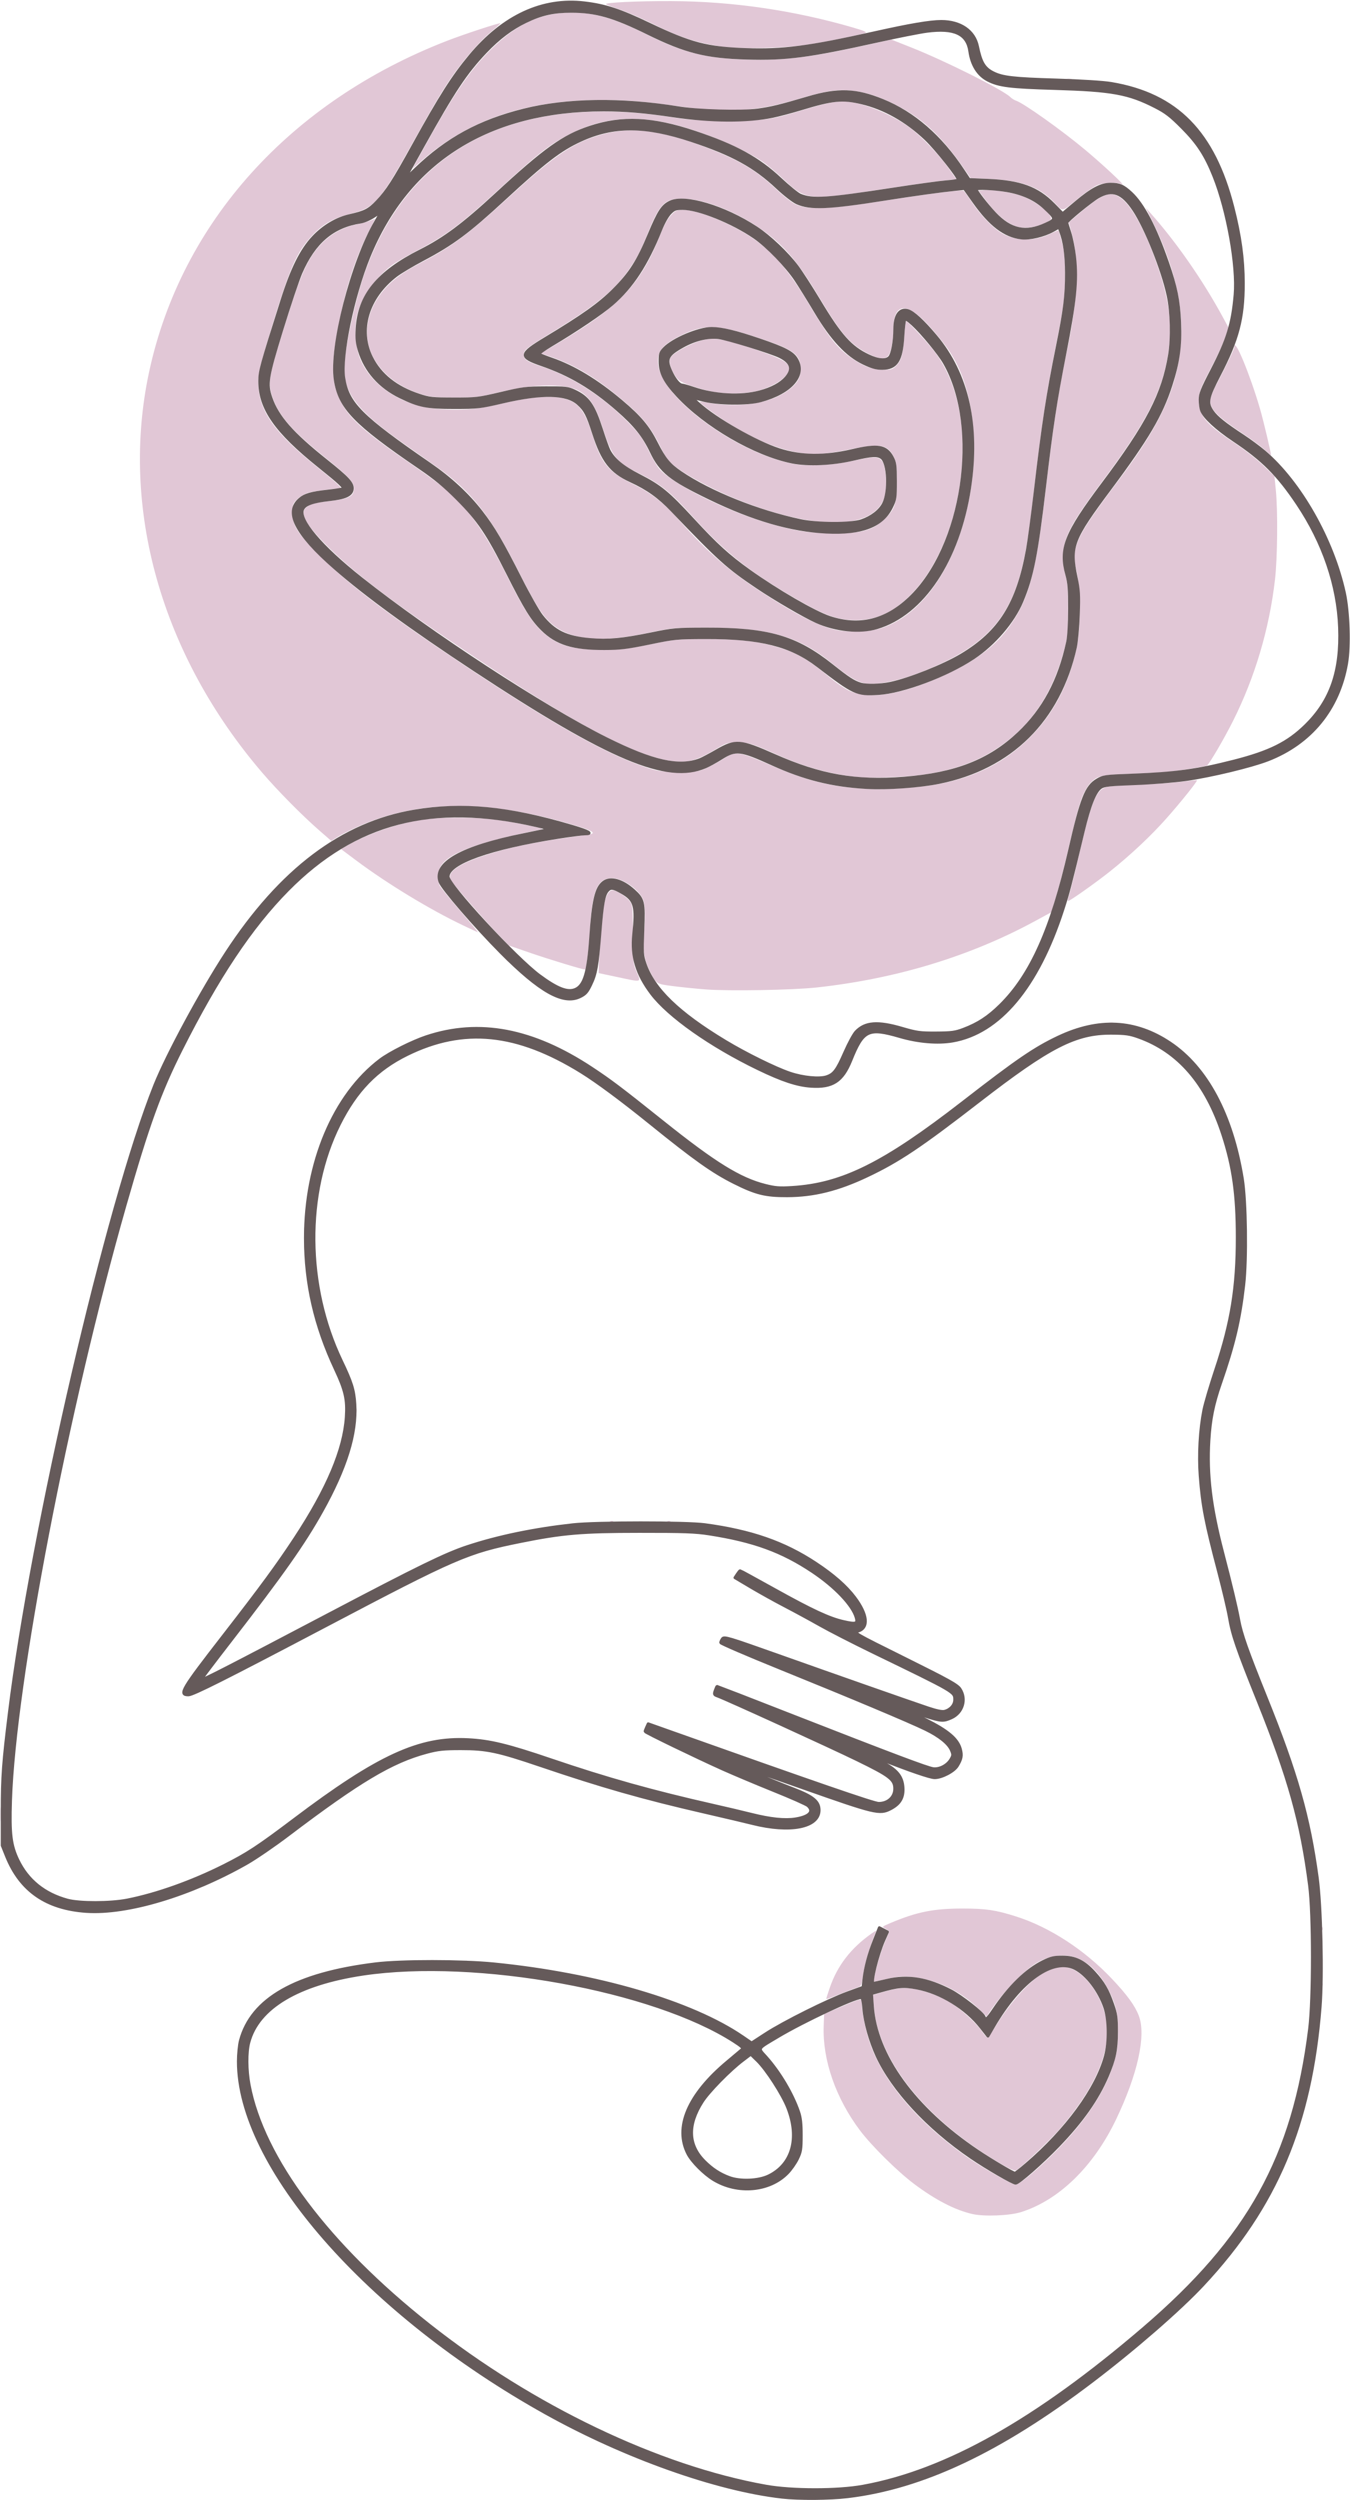 <?xml version="1.0" encoding="UTF-8" standalone="no"?>
<!-- Created with Inkscape (http://www.inkscape.org/) -->

<svg
   version="1.1"
   id="svg1"
   width="946"
   height="1751"
   viewBox="0 0 946 1751"
   sodipodi:docname="sitzende_Frau_n.svg"
   inkscape:version="1.3.2 (091e20e, 2023-11-25, custom)"
   xmlns:inkscape="http://www.inkscape.org/namespaces/inkscape"
   xmlns:sodipodi="http://sodipodi.sourceforge.net/DTD/sodipodi-0.dtd"
   xmlns="http://www.w3.org/2000/svg"
   xmlns:svg="http://www.w3.org/2000/svg">
  <defs
     id="defs1" />
  <sodipodi:namedview
     id="namedview1"
     pagecolor="#ffffff"
     bordercolor="#666666"
     borderopacity="1.0"
     inkscape:showpageshadow="2"
     inkscape:pageopacity="0.0"
     inkscape:pagecheckerboard="0"
     inkscape:deskcolor="#d1d1d1"
     showgrid="false"
     inkscape:zoom="0.47369289"
     inkscape:cx="471.82469"
     inkscape:cy="875.03952"
     inkscape:window-width="1730"
     inkscape:window-height="1237"
     inkscape:window-x="519"
     inkscape:window-y="74"
     inkscape:window-maximized="0"
     inkscape:current-layer="g1" />
  <g
     inkscape:groupmode="layer"
     inkscape:label="Image"
     id="g1">
    <g
       id="g2">
      <path
         style="display:inline;fill:#e1c7d6;fill-opacity:1"
         d="m 566.25,1750.272 c 2.062,-0.216 5.438,-0.216 7.5,0 2.062,0.216 0.375,0.392 -3.75,0.392 -4.125,0 -5.812,-0.176 -3.75,-0.392 z m -1.5,-6.934 c 0.688,-0.277 1.812,-0.277 2.5,0 0.688,0.277 0.125,0.504 -1.25,0.504 -1.375,0 -1.938,-0.227 -1.25,-0.504 z m 9.519,-0.031 c 0.973,-0.254 2.323,-0.237 3,0.037 0.677,0.274 -0.119,0.481 -1.769,0.461 -1.65,-0.02 -2.204,-0.244 -1.231,-0.498 z M 835.5,1608 c 2.709,-2.75 5.15,-5 5.425,-5 0.275,0 -1.716,2.25 -4.425,5 -2.709,2.75 -5.15,5 -5.425,5 -0.275,0 1.716,-2.25 4.425,-5 z m -4.5,-5.5 c 3.543,-3.575 6.667,-6.5 6.942,-6.5 0.275,0 -2.399,2.925 -5.942,6.5 -3.543,3.575 -6.667,6.5 -6.942,6.5 -0.275,0 2.399,-2.925 5.942,-6.5 z m -149.572,-51.915 c -12.267,-2.802 -26.058,-9.926 -41.035,-21.198 -11.608,-8.737 -29.655,-26.58 -37.744,-37.319 -16.97,-22.529 -26.327,-49.383 -25.46,-73.067 l 0.311,-8.5 11,-4.657 c 16.259,-6.883 15.497,-6.802 15.513,-1.661 0.02,6.677 3.401,21.515 6.912,30.339 10.39,26.112 33.667,52.734 66.365,75.9 10.217,7.239 31.802,19.578 34.248,19.578 4.174,0 27.256,-20.962 41.004,-37.238 14.145,-16.746 23.278,-32.504 28.098,-48.48 2.198,-7.285 2.663,-10.827 2.727,-20.782 0.088,-13.581 -1.317,-19.742 -6.96,-30.521 -11.494,-21.956 -29.054,-28.936 -48.346,-19.218 -9.152,4.61 -25.555,21.496 -35.106,36.14 l -1.545,2.369 -5.299,-5.161 c -13.517,-13.166 -30.406,-21.068 -48.479,-22.683 -5.508,-0.492 -9.159,-0.154 -16.032,1.486 -4.895,1.168 -9.034,1.989 -9.199,1.824 -0.882,-0.882 4.037,-19.04 7.073,-26.109 1.939,-4.514 3.525,-8.513 3.525,-8.885 0,-0.372 -1.159,-1.284 -2.576,-2.027 -2.569,-1.346 -2.559,-1.357 3.75,-4.019 18.304,-7.722 30.065,-10.074 50.326,-10.062 16.434,0.01 23.178,1.009 37.5,5.554 23.412,7.431 47.918,23.343 67.046,43.534 10.792,11.391 16.315,18.968 18.992,26.052 5.204,13.771 -0.781,40.912 -16.038,72.725 -15.717,32.772 -39.884,56.312 -66.44,64.716 -8.033,2.542 -25.866,3.257 -34.133,1.369 z M 702.5,1516.089 c -53.438,-30.993 -87.316,-72.78 -90.2,-111.259 l -0.575,-7.67 5.173,-1.536 c 11.055,-3.283 16.604,-3.915 23.63,-2.691 8.449,1.471 18.099,5.09 25.397,9.523 7.12,4.325 18.192,14.402 22.158,20.166 1.657,2.409 3.408,4.379 3.89,4.379 0.482,0 2.991,-3.487 5.574,-7.75 9.34,-15.412 22.669,-30.574 32.125,-36.543 2.262,-1.428 6.458,-3.363 9.325,-4.301 4.916,-1.608 5.523,-1.607 10.651,0.01 10.41,3.282 21.308,17.788 24.941,33.198 5.199,22.055 -5.305,48.316 -31.589,78.98 -6.909,8.06 -27.502,27.567 -31,29.364 -0.981,0.504 -4.265,-0.833 -9.5,-3.869 z M 504.5,1457 c 0.995,-1.1 2.035,-2 2.31,-2 0.275,0 -0.314,0.9 -1.31,2 -0.995,1.1 -2.035,2 -2.31,2 -0.275,0 0.314,-0.9 1.31,-2 z m -6.5,-3.378 c 0,-0.208 0.787,-0.995 1.75,-1.75 1.586,-1.244 1.621,-1.208 0.378,0.378 -1.306,1.666 -2.128,2.196 -2.128,1.372 z M 181.5,1405 c 0.995,-1.1 2.035,-2 2.31,-2 0.275,0 -0.314,0.9 -1.31,2 -0.995,1.1 -2.035,2 -2.31,2 -0.275,0 0.314,-0.9 1.31,-2 z m 397.5,-5.325 c 0,-0.179 1.12,-3.619 2.489,-7.644 5.228,-15.371 14.895,-27.857 29.444,-38.028 3.082,-2.155 3.345,-2.201 2.576,-0.452 -3.163,7.19 -7.526,21.954 -8.578,29.022 -1.244,8.359 -1.253,8.378 -4.839,9.557 -1.976,0.65 -7.331,2.686 -11.899,4.526 -8.282,3.335 -9.194,3.634 -9.194,3.019 z m 347.079,-10.258 c 0.048,-1.165 0.285,-1.402 0.604,-0.604 0.289,0.722 0.253,1.584 -0.079,1.917 -0.332,0.332 -0.569,-0.258 -0.525,-1.312 z m -7,-2 c 0.048,-1.165 0.285,-1.402 0.604,-0.604 0.289,0.722 0.253,1.584 -0.079,1.917 -0.332,0.332 -0.569,-0.258 -0.525,-1.312 z M 325.812,1373.317 c 0.722,-0.289 1.584,-0.253 1.917,0.079 0.332,0.332 -0.258,0.569 -1.312,0.525 -1.165,-0.048 -1.402,-0.285 -0.604,-0.604 z m 593.266,-20.9 c 0.048,-1.165 0.285,-1.402 0.604,-0.604 0.289,0.722 0.253,1.584 -0.079,1.917 -0.332,0.332 -0.569,-0.258 -0.525,-1.312 z m 7,-2 c 0.048,-1.165 0.285,-1.402 0.604,-0.604 0.289,0.722 0.253,1.584 -0.079,1.917 -0.332,0.332 -0.569,-0.258 -0.525,-1.312 z M 0.343,1270.5 c 0.004,-4.4 0.179,-6.076 0.391,-3.724 0.211,2.352 0.208,5.952 -0.007,8 -0.215,2.048 -0.388,0.124 -0.384,-4.276 z m 6.943,0 c 0.008,-2.75 0.202,-3.756 0.432,-2.236 0.23,1.52 0.224,3.77 -0.014,5 -0.237,1.23 -0.425,-0.014 -0.418,-2.764 z M 614.812,1262.317 c 0.722,-0.289 1.584,-0.253 1.917,0.079 0.332,0.332 -0.258,0.569 -1.312,0.525 -1.165,-0.048 -1.402,-0.285 -0.604,-0.604 z m 52.592,-46.567 -1.905,-2.25 2.25,1.905 c 1.238,1.048 2.25,2.06 2.25,2.25 0,0.8 -0.805,0.209 -2.595,-1.905 z M 428.75,1072.338 c 0.688,-0.277 1.812,-0.277 2.5,0 0.688,0.277 0.125,0.504 -1.25,0.504 -1.375,0 -1.938,-0.227 -1.25,-0.504 z m 38.062,-0.021 c 0.722,-0.289 1.584,-0.253 1.917,0.079 0.332,0.332 -0.258,0.569 -1.312,0.525 -1.165,-0.048 -1.402,-0.285 -0.604,-0.604 z m -39,-7 c 0.722,-0.289 1.584,-0.253 1.917,0.079 0.332,0.332 -0.258,0.569 -1.312,0.525 -1.165,-0.048 -1.402,-0.285 -0.604,-0.604 z m 40,0 c 0.722,-0.289 1.584,-0.253 1.917,0.079 0.332,0.332 -0.258,0.569 -1.312,0.525 -1.165,-0.048 -1.402,-0.285 -0.604,-0.604 z M 249.272,988 c 0,-2.475 0.195,-3.487 0.433,-2.25 0.238,1.238 0.238,3.263 0,4.5 -0.238,1.238 -0.433,0.225 -0.433,-2.25 z m -7.114,0 c 0,-1.375 0.227,-1.938 0.504,-1.25 0.277,0.688 0.277,1.812 0,2.5 -0.277,0.688 -0.504,0.125 -0.504,-1.25 z m -29,-114 c 0,-1.375 0.227,-1.938 0.504,-1.25 0.277,0.688 0.277,1.812 0,2.5 -0.277,0.688 -0.504,0.125 -0.504,-1.25 z m 7.037,-1.5 c 0.02,-1.65 0.244,-2.204 0.498,-1.231 0.254,0.973 0.237,2.323 -0.037,3 -0.274,0.677 -0.481,-0.119 -0.461,-1.769 z m 0,-10 c 0.02,-1.65 0.244,-2.204 0.498,-1.231 0.254,0.973 0.237,2.323 -0.037,3 -0.274,0.677 -0.481,-0.119 -0.461,-1.769 z m -7.116,-2.083 c 0.048,-1.165 0.285,-1.402 0.604,-0.604 0.289,0.722 0.253,1.584 -0.079,1.917 -0.332,0.332 -0.569,-0.258 -0.525,-1.312 z M 550.75,831.338 c 0.688,-0.277 1.812,-0.277 2.5,0 0.688,0.277 0.125,0.504 -1.25,0.504 -1.375,0 -1.938,-0.227 -1.25,-0.504 z M 652.812,723.317 c 0.722,-0.289 1.584,-0.253 1.917,0.079 0.332,0.332 -0.258,0.569 -1.312,0.525 -1.165,-0.048 -1.402,-0.285 -0.604,-0.604 z m 5,0 c 0.722,-0.289 1.584,-0.253 1.917,0.079 0.332,0.332 -0.258,0.569 -1.312,0.525 -1.165,-0.048 -1.402,-0.285 -0.604,-0.604 z m 118.938,0.021 c 0.688,-0.277 1.812,-0.277 2.5,0 0.688,0.277 0.125,0.504 -1.25,0.504 -1.375,0 -1.938,-0.227 -1.25,-0.504 z m 0.519,-7.031 c 0.973,-0.254 2.323,-0.237 3,0.037 0.677,0.274 -0.119,0.481 -1.769,0.461 -1.65,-0.02 -2.204,-0.244 -1.231,-0.498 z M 467.872,699.25 c -1.244,-1.586 -1.208,-1.621 0.378,-0.378 0.963,0.755 1.75,1.542 1.75,1.75 0,0.823 -0.821,0.293 -2.128,-1.372 z M 494.5,692.938 c -6.6,-0.508 -16.861,-1.548 -22.802,-2.311 -12.12,-1.557 -11.881,-1.396 -16.699,-11.268 -3.61,-7.398 -4.896,-15.701 -3.866,-24.973 1.298,-11.692 1.016,-21.27 -0.736,-24.961 -3.293,-6.94 -14.208,-14.356 -21.197,-14.403 -10.451,-0.07 -14.088,8.049 -15.669,34.978 -0.862,14.673 -2.628,29 -3.574,29 -1.828,0 -25.495,-7.204 -38.956,-11.858 l -14.5,-5.013 -8.5,-8.836 c -8.112,-8.432 -28.737,-32.045 -31.758,-36.358 -3.853,-5.501 3.829,-11.414 23.074,-17.762 15.541,-5.126 30.679,-8.497 52.684,-11.732 9.625,-1.415 19.027,-2.801 20.892,-3.079 4.953,-0.739 2.491,-2.509 -7.892,-5.677 -63.04,-19.229 -112.92,-18.894 -156.034,1.048 -4.656,2.154 -10.343,5.103 -12.638,6.555 l -4.172,2.639 -8.828,-7.7 C 211.67,571.058 194.706,553.897 184.057,541.5 112.993,458.774 83.885,355.75 104.559,260.129 127.146,155.658 203.405,71.115 313.5,28.49 c 11.887,-4.602 36.61,-12.713 37.139,-12.184 0.179,0.179 -2.731,2.839 -6.465,5.911 -7.132,5.867 -17.43,17.505 -25.913,29.283 -6.852,9.514 -13.639,20.843 -28.755,48 -23.371,41.987 -26.948,46.054 -44.293,50.364 -11.657,2.896 -19.158,7.199 -26.644,15.285 -10.844,11.713 -15.44,22.251 -28.611,65.599 C 182.202,256.277 181,261.209 181,267.511 c 0,19.583 10.504,34.878 40.5,58.969 13.941,11.197 18.627,15.504 16.905,15.538 -4.564,0.09 -19.064,2.1 -22.438,3.11 -2.338,0.7 -5.762,2.699 -7.609,4.441 -3.078,2.903 -3.358,3.663 -3.358,9.103 0,9.57 3.159,14.642 18.924,30.387 20.282,20.256 47.81,41.166 99.852,75.847 61.377,40.901 99.568,62.497 127.133,71.891 10.134,3.453 11.194,3.611 24.591,3.656 13.301,0.045 14.3,-0.093 20,-2.761 3.3,-1.544 8.094,-4.151 10.653,-5.792 9.666,-6.2 10.399,-6.104 35.37,4.61 24.513,10.517 40.717,14.471 65.477,15.978 13.078,0.796 37.989,-0.926 51.713,-3.575 25.405,-4.903 46.234,-15.619 62.849,-32.335 16.547,-16.647 26.921,-36.266 32.606,-61.659 3.287,-14.682 3.318,-41.941 0.064,-55.551 -2.059,-8.611 -2.097,-9.466 -0.658,-15 2.547,-9.797 8.177,-18.705 30.766,-48.675 C 814.906,295.139 826.304,268.782 827.667,235.5 828.678,210.808 821.909,184.035 807.049,153.948 l -4.173,-8.448 3.554,4 c 17.98,20.238 36.462,46.822 50.405,72.502 l 4.074,7.502 -2.432,6.96 c -1.338,3.828 -4.556,11.027 -7.151,15.998 -10.595,20.292 -10.738,20.638 -11.143,27.004 -0.701,11.002 4.418,17.312 25.049,30.878 6.417,4.219 15.299,11.155 19.74,15.413 l 8.074,7.742 0.96,9.5 c 1.492,14.766 1.192,47.779 -0.573,63 -4.003,34.524 -14.025,68.264 -29.366,98.868 -6.255,12.477 -16.623,30.198 -18.285,31.252 -0.969,0.614 -16.673,3.235 -26.281,4.386 -2.75,0.329 -14.45,0.95 -26,1.378 -22.638,0.84 -24.452,1.256 -29.734,6.815 -1.504,1.582 -3.881,5.699 -5.282,9.148 -2.36,5.809 -4.157,12.683 -12.454,47.653 -1.696,7.15 -4.484,17.582 -6.195,23.182 l -3.111,10.182 -11.321,6.146 C 679.888,669.717 628.203,685.449 572.5,691.55 c -17.003,1.863 -61.534,2.655 -78,1.388 z M 432,684.154 419.5,681.5 419.558,678 c 0.124,-7.514 2.529,-36.852 3.544,-43.225 1.27,-7.976 4.007,-12.193 7.249,-11.165 3.788,1.201 9.545,5.3 11.374,8.098 1.551,2.373 1.775,5.247 1.775,22.753 0,19.396 0.084,20.238 2.634,26.288 3.169,7.521 4.148,7.285 -14.134,3.404 z M 351.462,668.75 346.5,663.5 l 5.25,4.962 c 4.878,4.611 5.709,5.538 4.962,5.538 -0.158,0 -2.521,-2.362 -5.25,-5.25 z m 6.462,-3.5 -2.424,-2.75 2.75,2.424 c 2.57,2.266 3.209,3.076 2.424,3.076 -0.179,0 -1.417,-1.238 -2.75,-2.75 z M 324.5,648.085 c -23.237,-11.062 -53.052,-29.158 -74.761,-45.374 l -10.761,-8.039 4.261,-2.457 c 9.166,-5.285 21.813,-10.493 34.261,-14.107 14.264,-4.142 25.149,-5.49 44,-5.451 18.541,0.039 28.982,1.211 49.483,5.555 9.412,1.994 10.127,2.294 7,2.934 -42.99,8.799 -62.577,15.885 -68.733,24.867 -2.503,3.652 -3.037,10.63 -1.095,14.303 0.635,1.201 5.923,7.757 11.75,14.568 11.683,13.655 15.404,18.155 14.918,18.038 C 334.645,652.88 330,650.703 324.5,648.085 Z M 748.584,628.75 c 1.603,-5.017 3.663,-13.285 8.445,-33.901 7.776,-33.524 11.106,-41.512 18.21,-43.684 1.794,-0.549 11.811,-1.288 22.261,-1.643 10.45,-0.355 23.95,-1.254 30,-1.997 6.05,-0.743 11.121,-1.232 11.27,-1.085 0.539,0.532 -11.507,15.582 -21.27,26.574 -11.025,12.414 -24.954,25.505 -39.5,37.127 C 768.347,617.852 749.782,631 748.544,631 c -0.373,0 -0.355,-1.012 0.04,-2.25 z M 603,544.396 C 583.497,542.667 564.968,537.687 545.378,528.909 527.044,520.693 524.801,520 516.565,520 c -6.477,0 -7.767,0.354 -13.124,3.594 -15.351,9.287 -21.94,11.122 -33.495,9.329 C 443.883,528.88 402.784,507.053 330.5,458.866 277.622,423.616 250.361,403.122 230.917,384 c -16.021,-15.755 -20.943,-23.975 -16.823,-28.094 2.859,-2.859 5.857,-3.769 16.212,-4.925 C 244.776,349.367 248,347.725 248,341.97 c 0,-4.33 -3.818,-8.418 -20.045,-21.461 -23.4,-18.808 -32.573,-29.272 -37.036,-42.244 -3.11,-9.039 -2.556,-13.832 4.144,-35.845 10.156,-33.367 15.027,-47.397 19.69,-56.712 7.912,-15.805 20.064,-25.567 35.747,-28.719 3.3,-0.663 7.454,-1.805 9.23,-2.538 l 3.23,-1.333 -4.492,8.944 c -9.109,18.136 -15.381,37.072 -20.37,61.497 -6.321,30.944 -6.215,43.581 0.476,57.231 5.979,12.197 17.04,21.986 51.425,45.513 8.525,5.833 18.737,13.351 22.693,16.708 15.477,13.132 27.361,29.905 42.205,59.57 11.961,23.903 17.825,33.164 25.344,40.021 10.415,9.498 20.208,12.354 42.458,12.381 12.449,0.015 16.456,-0.438 32.5,-3.68 17.655,-3.567 19.058,-3.699 39.8,-3.739 23.586,-0.045 36.682,1.512 51.5,6.122 12.879,4.007 20.052,8.308 35.977,21.573 3.837,3.196 9.439,6.976 12.448,8.4 14.66,6.935 39.057,2.583 70.725,-12.616 19.733,-9.471 32.495,-19.395 41.846,-32.542 13.476,-18.945 18.33,-37.109 24.986,-93.5 5.692,-48.223 9.416,-72.624 15.11,-99 7.684,-35.597 8.815,-63.022 3.409,-82.726 l -2.065,-7.528 4.207,-3.623 c 19.709,-16.973 24.621,-18.974 32.527,-13.247 7.889,5.715 18.007,24.898 26.387,50.029 7.837,23.5 9.651,40.745 6.331,60.169 -4.471,26.156 -15.461,47.279 -45.495,87.443 C 750.069,367.039 745,376.786 745,390.151 c 0,3.883 0.779,9.825 1.731,13.205 1.362,4.834 1.719,9.984 1.677,24.144 -0.048,16.074 -0.328,19.017 -2.616,27.5 -8.774,32.537 -24.57,55.03 -49.701,70.766 -13.382,8.38 -29.071,13.774 -48.62,16.719 -10.095,1.52 -36.216,2.643 -44.471,1.912 z m 1,-66.331 c -5.158,-1.575 -10.806,-5.216 -21,-13.541 -23.326,-19.049 -44.343,-24.974 -88.5,-24.95 -22.785,0.012 -23.168,0.048 -41,3.813 -33.469,7.066 -54.364,4.862 -67.644,-7.135 C 379.641,430.636 374.554,422.449 363.021,399.5 343.83,361.314 330.363,344.144 306.279,327.158 301.867,324.046 290.911,316.325 281.932,310 248.433,286.404 239.467,273.686 241.438,252.56 242.627,239.806 249.064,210.779 254.091,195.5 270.632,145.226 301.953,109.719 345.401,91.987 380.529,77.651 422.736,74.409 472,82.264 c 11.008,1.755 17.93,2.16 37.5,2.194 26.699,0.047 30.423,-0.474 53.5,-7.485 C 578.112,72.383 584.568,71 590.889,71 c 11.851,0 34.115,8.869 47.111,18.766 8.409,6.405 20.367,18.983 26.94,28.339 l 5.195,7.394 -11.037,1.231 c -6.07,0.677 -24.213,3.253 -40.318,5.723 -52.171,8.003 -54.243,7.814 -69.072,-6.296 -5.065,-4.819 -12.066,-10.698 -15.558,-13.065 -14.573,-9.877 -45.794,-22.561 -66.303,-26.937 -24.826,-5.297 -45.52,-3.307 -65.568,6.307 -15.687,7.523 -23.845,13.734 -52.111,39.679 -27.405,25.154 -37.609,32.768 -58.618,43.74 -6.572,3.432 -14.06,7.789 -16.638,9.682 -12.205,8.959 -22.368,23.687 -24.962,36.173 -1.648,7.933 -0.705,21.363 2.001,28.487 6.683,17.599 25.254,31.265 48.049,35.359 8.969,1.611 25.994,1.795 35,0.38 3.575,-0.562 12.35,-2.342 19.5,-3.956 23.092,-5.212 37.224,-5.468 46.257,-0.84 6.08,3.115 10.089,9.62 14.316,23.225 6.22,20.022 11.222,26.151 28.064,34.389 13.47,6.588 21.957,13.269 33.625,26.47 18.578,21.019 34.087,34.533 56.237,49.007 23.899,15.616 39.947,23.872 52,26.752 8.421,2.012 24.212,1.573 32.015,-0.889 23.958,-7.56 44.313,-31.87 55.947,-66.817 13.457,-40.422 12.551,-88.162 -2.235,-117.803 -4.108,-8.235 -7.762,-13.454 -16.917,-24.164 -17.505,-20.477 -27.784,-20.559 -27.804,-0.223 -0.008,7.645 -1.677,15.866 -3.669,18.067 -2.354,2.601 -6.534,2.253 -13.167,-1.095 -13.313,-6.72 -19.22,-13.39 -34.781,-39.271 -11.674,-19.417 -19.068,-29.383 -28.166,-37.965 -17.565,-16.57 -46.198,-30.407 -65.352,-31.583 -14.295,-0.877 -18.099,2.409 -26.401,22.809 -5.801,14.254 -7.656,17.862 -13.69,26.622 -10.042,14.582 -23.31,25.369 -54.756,44.52 C 369.082,243.534 367,245.189 367,248.338 c 0,3.401 2.433,5.056 12,8.162 22.225,7.216 44.617,21.85 63.185,41.294 6.078,6.364 8.633,10.036 12.218,17.555 2.493,5.229 5.941,11.111 7.662,13.071 9.472,10.788 47.251,29.594 76.451,38.055 18.808,5.45 28.029,6.875 44.985,6.952 20.463,0.092 27.397,-1.74 35.858,-9.472 7.763,-7.095 9.144,-11.171 9.133,-26.956 -0.008,-10.983 -0.286,-13.065 -2.294,-17.157 C 621.93,311.147 616.576,310.342 594,315 c -9.523,1.965 -17.459,2.993 -23.122,2.996 -15.544,0.007 -34.952,-6.449 -55.189,-18.359 -9.589,-5.644 -26.129,-17.53 -25.404,-18.256 0.215,-0.215 2.601,0.025 5.303,0.532 21.214,3.986 43.193,0.891 55.692,-7.84 C 558.332,269.146 561,264.954 561,258.802 c 0,-10.167 -4.085,-13.499 -25.5,-20.802 -32.61,-11.121 -41.605,-11.512 -59.346,-2.578 -12.369,6.229 -15.927,11.029 -14.904,20.106 2.694,23.9 56.561,62.866 96.168,69.566 9.821,1.661 26.771,0.608 41.291,-2.566 14.121,-3.087 16.869,-3.002 19.545,0.598 2.536,3.412 3.593,17.775 1.785,24.235 -6.729,24.032 -48.308,24.814 -104.539,1.966 -14.898,-6.053 -33.132,-15.678 -41.283,-21.791 -6.161,-4.62 -7.13,-5.878 -11.717,-15.21 -6.024,-12.257 -11.753,-19.564 -22.974,-29.305 -20.395,-17.704 -35.494,-26.995 -54.3,-33.414 l -6.274,-2.142 9.274,-5.458 c 45.591,-26.83 60.486,-42.341 74.354,-77.428 2.534,-6.412 5.192,-11.273 7.516,-13.75 3.289,-3.505 4.045,-3.831 8.881,-3.831 9.607,0 32.17,9.042 47.024,18.845 15.127,9.983 26.656,23.245 40.561,46.655 14.325,24.117 20.264,31.577 30.885,38.799 8.032,5.461 14.329,7.701 21.641,7.701 5.325,0 6.412,-0.345 8.895,-2.829 3.629,-3.629 4.879,-8.236 5.677,-20.921 0.355,-5.638 0.967,-10.25 1.36,-10.25 1.24,0 15.724,15.647 20.562,22.212 17.856,24.23 23.537,61.883 15.382,101.953 -5.63,27.665 -17.713,52.416 -33.04,67.676 -12.254,12.201 -23.865,17.488 -38.424,17.497 -11.641,0.007 -20.557,-2.971 -37.42,-12.501 -34.592,-19.549 -53.321,-34.138 -75.821,-59.065 -16.257,-18.011 -22.994,-23.543 -37.251,-30.591 -17.424,-8.613 -20.007,-11.823 -27.08,-33.658 -7.339,-22.657 -15.029,-28.527 -37.361,-28.519 -11.344,0.004 -21.767,1.517 -38.569,5.599 -9.999,2.429 -13.523,2.799 -27,2.831 -11.996,0.029 -16.95,-0.371 -21.915,-1.768 -25.222,-7.099 -41.401,-26.027 -39.825,-46.59 0.664,-8.658 3.876,-16.82 9.589,-24.365 6.268,-8.278 14.257,-14.486 27.549,-21.408 22.673,-11.807 33.057,-19.604 65.206,-48.962 28.989,-26.472 42.315,-35.428 60.6,-40.727 21.004,-6.087 40.817,-3.995 71.795,7.581 25.175,9.407 37.488,16.606 52.121,30.474 4.915,4.658 10.879,9.328 13.254,10.379 9.838,4.352 22.097,3.728 69.125,-3.52 29.593,-4.561 47.396,-6.7 48.766,-5.86 0.421,0.258 3.091,3.926 5.932,8.151 6.891,10.247 16.361,19.605 22.909,22.639 9.896,4.585 21.891,4.245 32.357,-0.916 2.73,-1.346 5.092,-2.32 5.248,-2.164 0.156,0.156 1.251,3.847 2.433,8.203 1.73,6.375 2.153,10.745 2.167,22.419 0.02,16.503 -0.591,21.085 -7.335,55 -5.641,28.372 -9.59,54.536 -13.958,92.5 -3.834,33.317 -5.458,44.071 -8.685,57.5 -8.98,37.371 -27.287,56.496 -70.334,73.476 -17.915,7.067 -34.119,9.995 -42,7.589 z M 886,314.81 c -2.475,-2.26 -8.515,-6.76 -13.422,-10 -19.156,-12.65 -24.58,-17.993 -24.577,-24.21 8.6e-4,-1.758 1.964,-6.78 4.533,-11.6 C 858.429,257.945 865,244.229 865,242.982 c 0,-7.05 10.997,19.478 17.905,43.193 2.527,8.675 8.254,32.928 7.741,32.784 -0.08,-0.023 -2.171,-1.89 -4.646,-4.149 z M 500,274.514 c -4.125,-0.794 -11.254,-2.766 -15.842,-4.382 -6.708,-2.362 -8.785,-3.593 -10.604,-6.285 -3.717,-5.5 -5.104,-10.346 -3.787,-13.237 1.462,-3.208 13.62,-9.952 22.061,-12.237 8.381,-2.269 15.294,-1.151 35.671,5.769 20.432,6.938 25.5,9.746 25.5,14.128 0,5.058 -9.108,11.639 -21,15.174 -7.803,2.319 -22.89,2.824 -32,1.07 z M 712.296,158.601 c -6.606,-2.141 -13.72,-8.035 -20.423,-16.919 l -6.173,-8.182 4.4,-0.324 c 6.143,-0.452 19.194,1.593 25.828,4.047 11.211,4.148 23.485,14.529 20.001,16.917 -6.776,4.645 -17.071,6.588 -23.633,4.461 z M 738.5,141.495 C 728.09,130.77 715.791,126.365 693.331,125.32 l -13.169,-0.613 -5.18,-7.419 C 658.68,93.939 645.088,81.671 624.885,72.072 613.133,66.488 604.706,64.055 594.417,63.274 585.386,62.589 577.09,64.035 559,69.447 c -28.837,8.628 -49.149,9.897 -82.5,5.158 -24.828,-3.528 -37.563,-4.603 -54.576,-4.604 -52.107,-0.003 -92.443,13.359 -125.134,41.454 l -7.71,6.626 7.589,-13.791 C 315.913,69.317 327.214,52.227 340.098,38.613 360.021,17.562 377.705,8.831 400.5,8.792 c 16.423,-0.028 30.337,4.096 54.232,16.074 23.806,11.934 40.425,16.035 68.358,16.87 25.736,0.769 44.143,-1.429 82.46,-9.847 l 19.05,-4.185 14.45,5.734 c 23.657,9.387 64.012,29.624 68.98,34.592 0.975,0.975 2.711,2.071 3.858,2.435 5.307,1.684 32.288,20.864 48.812,34.699 12.569,10.523 28.5,25.418 25.615,23.949 -3.392,-1.727 -13.29,-1.308 -17.816,0.755 -2.2,1.003 -7.555,4.705 -11.9,8.228 -13.448,10.903 -11.223,10.485 -18.1,3.4 z m 6.769,-79.188 c 0.973,-0.254 2.323,-0.237 3,0.037 0.677,0.274 -0.119,0.481 -1.769,0.461 -1.65,-0.02 -2.204,-0.244 -1.231,-0.498 z M 747.25,55.311 c 0.963,-0.252 2.538,-0.252 3.5,0 0.963,0.252 0.175,0.457 -1.75,0.457 -1.925,0 -2.712,-0.206 -1.75,-0.457 z M 690.872,47.25 c -1.244,-1.586 -1.208,-1.621 0.378,-0.378 0.963,0.755 1.75,1.542 1.75,1.75 0,0.823 -0.821,0.293 -2.128,-1.372 z M 504.87,32.526 c -18.172,-2.968 -28.602,-6.432 -46.961,-15.596 -7.475,-3.731 -17.825,-8.237 -23,-10.011 C 429.734,5.144 425.125,3.363 424.666,2.961 423.324,1.787 446.705,0.667 470.5,0.766 513.027,0.943 556.039,7.186 597.399,19.184 c 8.464,2.455 10.425,3.337 8.78,3.945 -3.448,1.275 -25.718,5.824 -39.179,8.002 -16.503,2.67 -49.749,3.416 -62.13,1.394 z"
         id="path7"
         inkscape:label="Fläche" />
      <path
         style="display:inline;fill:#655a5a;fill-opacity:1;stroke:#655a5a;stroke-opacity:1;stroke-width:2;stroke-dasharray:none;stroke-linecap:round;stroke-linejoin:round"
         d="m 548,1748.884 c -46.105,-5.262 -110.416,-28.137 -165.624,-58.912 -125.341,-69.868 -215.46,-172.946 -215.365,-246.333 0.007,-5.027 0.655,-11.555 1.441,-14.508 7.81,-29.344 38.719,-46.893 94.707,-53.772 17.982,-2.209 60.334,-2.189 82.84,0.04 72.068,7.136 138.753,26.664 174.404,51.072 l 6.274,4.295 9.911,-6.437 c 12.505,-8.122 43.604,-23.633 57.537,-28.698 l 10.626,-3.863 0.651,-5.635 c 0.969,-8.385 3.429,-17.582 7.318,-27.361 l 3.47,-8.726 2.85,1.474 2.85,1.474 -2.483,5.614 c -4.628,10.466 -9.546,30.391 -7.5,30.391 0.513,0 4.906,-0.948 9.762,-2.106 14.393,-3.434 28.163,-1.18 44.523,7.288 7.483,3.873 22.384,15.553 23.477,18.402 0.949,2.472 2.148,1.575 6.46,-4.834 11.063,-16.442 23.295,-28.366 34.869,-33.99 5.415,-2.631 7.669,-3.156 13.5,-3.147 8.907,0.015 15.157,3.043 22.209,10.758 6.399,7.001 9.525,12.371 12.949,22.238 2.371,6.834 2.736,9.43 2.728,19.39 -0.011,12.597 -1.334,18.97 -6.426,30.935 -6.895,16.203 -17.751,31.628 -34.46,48.964 -11.446,11.875 -27.685,26.101 -29.795,26.101 -1.942,0 -20.291,-10.626 -31.205,-18.072 -30.327,-20.688 -54.886,-47.166 -65.94,-71.091 -4.759,-10.3 -8.531,-23.786 -9.254,-33.087 -0.445,-5.723 -0.972,-7.75 -2.015,-7.75 -4.68,0 -40.452,16.799 -57.792,27.139 -15.44,9.208 -14.605,7.801 -8.62,14.515 9.495,10.653 18.443,25.738 22.744,38.346 1.396,4.092 1.871,8.315 1.854,16.5 -0.02,9.879 -0.296,11.562 -2.71,16.512 -1.478,3.032 -4.618,7.483 -6.978,9.892 -12.583,12.845 -34.947,14.817 -51.79,4.566 -6.564,-3.995 -15.014,-12.454 -17.869,-17.888 -9.774,-18.602 0.081,-41.695 27.578,-64.628 4.835,-4.032 9.418,-7.889 10.183,-8.571 1.152,-1.025 0.201,-2.008 -5.5,-5.687 -56.371,-36.374 -180.691,-58.922 -259.883,-47.136 -45.588,6.785 -73.654,23.527 -80.114,47.79 -1.831,6.878 -1.752,19.538 0.186,29.789 9.718,51.404 55.263,112.174 125.919,168.014 72.527,57.318 160.896,99.583 236.291,113.014 18.208,3.243 50.223,3.265 67.892,0.045 58.392,-10.64 121.411,-46.079 196.816,-110.683 73.55,-63.014 104.98,-119.704 116.179,-209.548 2.606,-20.907 2.602,-80.394 -0.007,-100.481 -5.798,-44.646 -14.315,-75.133 -36.175,-129.5 -14.688,-36.531 -17.911,-45.909 -19.991,-58.178 -0.869,-5.127 -4.244,-19.447 -7.498,-31.822 -9.25,-35.169 -11.4,-46.324 -13.005,-67.466 -1.11,-14.626 -0.109,-32.482 2.582,-46.034 0.874,-4.4 4.665,-17.225 8.425,-28.5 11.044,-33.118 14.994,-57.501 14.981,-92.5 -0.011,-29.937 -2.724,-49.251 -10.097,-71.863 -11.684,-35.833 -31.133,-58.342 -59.023,-68.308 -6.257,-2.236 -9.108,-2.646 -18.871,-2.713 -25.16,-0.173 -43.426,9.16 -93,47.517 -41.065,31.774 -56.128,41.85 -78.233,52.332 -20.517,9.73 -37.403,13.928 -56.267,13.991 -15.139,0.05 -21.883,-1.624 -36.946,-9.169 C 499.468,820.73 486.995,811.892 455.5,786.443 435.599,770.362 418.254,757.515 407.263,750.717 362.141,722.805 324.861,719.079 285.288,738.525 263.959,749.006 249.585,763.809 237.734,787.5 c -24.153,48.283 -23.588,113.231 1.44,165.5 7.261,15.165 8.887,20.375 9.515,30.5 1.268,20.428 -6.241,44.673 -23.251,75.073 -12.668,22.64 -27.549,43.738 -64.339,91.224 -10.78,13.914 -19.773,25.796 -19.985,26.406 -0.431,1.239 16.213,-7.28 89.885,-46.008 62.706,-32.963 81.239,-41.998 96.5,-47.039 21.47,-7.093 46.605,-12.3 74,-15.329 16.102,-1.78 79.432,-1.801 92.5,-0.031 32.458,4.398 55.413,12.373 77.5,26.926 12.458,8.209 21.414,16.05 27.427,24.015 9.13,12.093 9.989,21.428 2.179,23.664 -3.308,0.947 -2.47,1.431 33,19.036 30.96,15.366 36.731,18.571 38.645,21.462 4.695,7.09 1.864,16.559 -6.021,20.138 -5.658,2.569 -7.101,2.478 -18.463,-1.162 -5.367,-1.719 -10.434,-3.326 -11.262,-3.571 -0.827,-0.245 4.494,2.526 11.826,6.158 15.325,7.592 22.268,13.477 24.151,20.47 1.225,4.549 0.797,6.905 -2.133,11.748 -2.35,3.884 -10.828,8.32 -15.901,8.32 -3.145,0 -17.612,-4.953 -37.947,-12.993 -6.849,-2.708 -5.959,-1.725 2.67,2.945 9.086,4.918 12.588,9.411 13.106,16.814 0.499,7.137 -2.112,11.611 -8.784,15.049 -7.602,3.917 -10.698,3.177 -61.387,-14.686 -25.242,-8.895 -46.052,-16.016 -46.244,-15.823 -0.394,0.394 23.441,10.363 40.139,16.788 13.292,5.115 17.5,8.63 17.5,14.618 0,12.077 -20.259,16.096 -46.941,9.312 -4.158,-1.057 -19.484,-4.663 -34.059,-8.013 -42.575,-9.787 -71.3,-17.967 -114.173,-32.514 -29.977,-10.171 -37.77,-11.819 -55.827,-11.804 -12.332,0.01 -15.921,0.392 -24,2.548 -24.468,6.531 -47.281,20.134 -97.196,57.957 -9.733,7.375 -22.783,16.297 -29,19.827 -39.353,22.342 -83.543,35.578 -112.303,33.638 -27.971,-1.887 -46.175,-14.456 -55.913,-38.606 l -3.047,-7.556 0.004,-24 c 0.004,-24.547 0.686,-33.95 5.017,-69.091 C 22.439,1070.586 75.298,842.738 108.515,759.943 c 8.657,-21.577 32.522,-65.743 49.952,-92.443 38.038,-58.267 81.388,-90.959 131.856,-99.436 33.668,-5.655 65.685,-2.576 110.428,10.621 12.242,3.611 15.123,5.313 9,5.318 -1.788,10e-4 -10.225,1.098 -18.75,2.437 -47.702,7.492 -77,17.966 -77,27.527 0,5.744 47.208,56.832 64,69.259 12.361,9.148 19.657,11.987 25.057,9.751 6.458,-2.675 9.195,-11.951 10.911,-36.976 1.733,-25.286 3.762,-34.07 8.783,-38.019 4.841,-3.808 13.276,-1.561 21.289,5.669 6.789,6.127 7.235,8.052 6.435,27.769 -0.647,15.92 -0.547,17.515 1.473,23.467 6.008,17.712 23.53,34.635 56.311,54.387 14.463,8.715 35.051,18.864 45.242,22.304 9.172,3.096 20.578,4.212 25.716,2.516 5.157,-1.702 7.279,-4.541 12.792,-17.112 2.741,-6.25 6.223,-12.682 7.737,-14.295 6.423,-6.838 15.3,-7.518 32.477,-2.488 10.204,2.988 12.468,3.296 23.778,3.236 10.885,-0.058 13.371,-0.396 19.242,-2.623 10.167,-3.856 17.303,-8.519 25.726,-16.811 21.456,-21.123 35.955,-53.529 48.546,-108.5 8.323,-36.338 11.625,-44.739 19.366,-49.275 4.271,-2.503 5.395,-2.66 24.05,-3.363 31.075,-1.17 45.678,-3.175 71.883,-9.867 24.923,-6.365 37.666,-12.713 50.177,-24.994 17.675,-17.351 24.819,-38.013 23.685,-68.5 -1.098,-29.51 -11.265,-59.36 -29.479,-86.552 C 895.459,332.444 884.927,321.919 864.5,308.284 852.417,300.219 843.809,292.257 841.986,287.462 841.444,286.037 841,282.66 841,279.96 c 0,-4.189 1.186,-7.197 8.077,-20.487 11.249,-21.693 14.618,-32.603 16.4,-53.102 1.743,-20.048 -5.2,-58.894 -14.825,-82.952 C 844.752,108.671 839.288,100.292 828.5,89.447 820.207,81.11 816.964,78.61 809.5,74.798 790.805,65.251 779.381,63.173 739,61.976 707.498,61.041 700.02,60.103 692.219,56.102 685.376,52.593 680.928,45.505 679.582,35.967 677.841,23.627 668.775,19.406 649.43,21.929 644.519,22.569 629.25,25.585 615.5,28.63 566.645,39.45 550.82,41.522 523.238,40.71 494.76,39.871 480.259,36.232 454.19,23.385 429.937,11.433 417.683,7.92 400.23,7.918 387.797,7.916 379.338,9.819 368.5,15.054 c -10.06,4.859 -19.115,11.702 -28.351,21.426 -13.772,14.499 -22.412,27.5 -43.758,65.847 l -13.263,23.827 8.186,-7.841 C 313.418,97.14 336.159,84.774 367.158,77.068 397.341,69.565 435.333,69.023 475.5,75.523 c 13.744,2.224 44.243,3.069 55.458,1.537 9.578,-1.309 15.786,-2.815 35.042,-8.499 21.275,-6.28 33.749,-5.847 52.57,1.826 21.703,8.848 40.416,25.073 56.07,48.614 l 4.468,6.719 13.196,0.558 c 22.572,0.955 34.62,5.342 45.765,16.665 l 6.568,6.673 9.432,-7.934 c 11.003,-9.256 17.479,-12.659 24.117,-12.673 6.239,-0.013 8.933,1.136 14.327,6.108 8.502,7.837 17.056,24.137 25.628,48.835 5.853,16.865 7.846,26.73 8.495,42.048 0.686,16.193 -0.941,27.796 -6.158,43.934 -6.696,20.713 -16.37,37.154 -42.343,71.966 -26.829,35.958 -28.662,40.673 -24.144,62.1 1.946,9.23 2.146,12.436 1.653,26.5 -0.308,8.8 -1.263,19.15 -2.121,23 -11.339,50.858 -45.163,84.341 -95.417,94.454 -13.897,2.797 -36.529,4.406 -50.604,3.599 -24.456,-1.403 -43.738,-6.198 -66.5,-16.537 -22.22,-10.093 -25.422,-10.456 -35.589,-4.035 -3.635,2.296 -8.617,5.035 -11.071,6.086 -26.779,11.479 -66.974,-5.369 -161.735,-67.789 -44.611,-29.386 -76.615,-52.732 -98.105,-71.567 -27.421,-24.033 -35.085,-39.152 -24.402,-48.141 3.7,-3.113 7.854,-4.295 19.877,-5.658 5.211,-0.59 9.853,-1.307 10.315,-1.593 1.342,-0.829 -1.879,-3.866 -16.79,-15.828 C 193.126,302.124 182,286.148 182,266.901 c 0,-6.953 1.044,-10.748 15.564,-56.564 7.039,-22.21 13.551,-35.302 22.034,-44.294 7.145,-7.574 16.309,-12.998 25.402,-15.034 10.589,-2.372 13.61,-3.919 19.298,-9.882 C 271.225,133.864 275.937,126.549 289.498,102 308.718,67.21 317.258,53.774 329.493,39.073 352.661,11.237 380.19,-1.5 409.598,2.012 424.217,3.757 434.5,7.141 455,16.949 c 28.736,13.75 40.362,16.805 67.518,17.74 26.191,0.902 44.06,-1.415 89.982,-11.672 25.054,-5.596 39.197,-8.003 47.069,-8.012 13.471,-0.016 23.196,6.679 25.412,17.494 2.297,11.212 4.704,15.289 10.864,18.405 6.594,3.335 14.271,4.224 44.155,5.113 17.79,0.529 33.141,1.49 38.672,2.421 45.887,7.726 71.861,34.15 85.283,86.76 5.099,19.986 7.292,36.007 7.296,53.301 0.006,24.515 -3.835,39.146 -16.861,64.231 -8.405,16.187 -8.998,19.341 -4.779,25.429 2.896,4.179 8.652,8.788 21.389,17.128 4.675,3.061 11.425,8.056 15,11.101 25.138,21.408 47.931,61.563 56.071,98.785 2.918,13.343 3.673,37.388 1.554,49.521 -5.581,31.959 -25.019,55.751 -55.116,67.462 -11.548,4.494 -39.707,11.283 -57.056,13.757 -8.313,1.185 -24.33,2.476 -36.071,2.908 -17.662,0.649 -21.562,1.066 -23.827,2.551 -4.185,2.742 -8.027,12.237 -12.537,30.98 -9.136,37.972 -10.348,42.624 -14.236,54.648 -17.566,54.319 -44.45,86.372 -77.219,92.065 -10.435,1.813 -24.008,0.673 -37.038,-3.11 -22.111,-6.419 -25.687,-4.676 -34.319,16.729 -5.883,14.589 -12.881,19.105 -27.993,18.066 -9.75,-0.67 -20.107,-4.102 -37,-12.261 -33.284,-16.074 -62.733,-36.826 -74.69,-52.63 -10.326,-13.65 -14.07,-26.071 -12.468,-41.37 2.093,-19.988 0.919,-24.17 -8.264,-29.436 -6.103,-3.5 -7.879,-3.731 -10.037,-1.303 -2.627,2.955 -3.738,8.989 -5.296,28.75 -1.905,24.163 -2.854,29.574 -6.526,37.173 -2.507,5.188 -3.708,6.524 -7.533,8.376 -11.7,5.664 -28.007,-3.468 -55.4,-31.022 -17.918,-18.023 -41.092,-44.855 -42.694,-49.432 -4.63,-13.227 14.918,-24.212 58.838,-33.066 9.411,-1.897 17.278,-3.616 17.482,-3.821 0.205,-0.205 -3.79,-1.327 -8.877,-2.494 C 302.92,561.506 248.781,575.553 201.5,623.423 175.944,649.298 152.576,684.321 127.055,735 111.954,764.988 103.68,787.884 87.571,844.257 47.019,986.174 10.081,1178.165 7.391,1261 c -0.762,23.483 0.216,31.391 5.156,41.674 6.819,14.193 18.521,23.666 34.663,28.059 8.472,2.306 30.071,2.274 41.952,-0.062 20.563,-4.042 45.345,-12.865 67.75,-24.118 16.446,-8.261 23.852,-13.115 49.251,-32.28 58.937,-44.471 87.724,-57.682 121.836,-55.914 15.432,0.8 27.824,3.808 58.11,14.108 39.279,13.358 71.08,22.266 114.39,32.044 8.8,1.987 20.487,4.742 25.97,6.124 13.329,3.358 23.513,4.417 30.98,3.221 9.745,-1.56 13.142,-5.199 8.65,-9.265 -1.045,-0.946 -11.732,-5.677 -23.75,-10.515 C 530.333,1249.238 514.2,1242.454 506.5,1239 c -18.687,-8.382 -54.5,-25.715 -54.5,-26.378 0,-0.291 0.499,-1.623 1.109,-2.962 l 1.109,-2.434 12.141,4.312 C 573.001,1249.412 612.443,1263 615.742,1263 c 6.437,0 11.175,-4.294 11.226,-10.173 0.057,-6.563 -3.305,-9.159 -26.468,-20.433 -19.635,-9.557 -91.752,-42.476 -97.673,-44.584 -2.444,-0.87 -2.586,-1.203 -1.652,-3.881 0.562,-1.611 1.155,-2.929 1.319,-2.929 0.164,0 23.182,8.945 51.152,19.878 71.936,28.118 96.337,37.311 100.355,37.807 4.42,0.546 9.856,-2.314 12.296,-6.47 1.61,-2.742 1.65,-3.409 0.38,-6.448 -1.97,-4.716 -8.377,-9.887 -18.12,-14.626 -11.448,-5.568 -52.195,-22.682 -101.792,-42.752 -22.955,-9.289 -41.742,-17.366 -41.75,-17.948 -0.008,-0.582 0.555,-1.837 1.25,-2.788 1.167,-1.596 4.129,-0.713 38.25,11.401 42.093,14.944 92.733,32.698 105.862,37.114 5.82,1.958 9.78,2.762 11.5,2.335 4.135,-1.026 7.124,-4.419 7.124,-8.088 0,-5.574 0.702,-5.166 -57.246,-33.262 -13.61,-6.599 -30.26,-15.118 -37,-18.93 -6.74,-3.813 -17.879,-9.859 -24.754,-13.436 -6.875,-3.577 -17.562,-9.509 -23.749,-13.182 l -11.249,-6.678 1.614,-2.464 c 0.888,-1.355 1.792,-2.464 2.009,-2.464 0.217,0 11.078,5.938 24.135,13.194 26.432,14.691 38.279,20.192 48.406,22.479 8.677,1.96 10.036,1.517 8.78,-2.861 -2.48,-8.648 -14.662,-21.473 -30.399,-32.005 -21.506,-14.392 -41.261,-21.61 -72.547,-26.507 -9.594,-1.502 -17.715,-1.795 -49,-1.771 -40.568,0.031 -53.662,1.14 -82.982,7.027 -37.431,7.515 -45.112,10.836 -137.538,59.469 -69.128,36.374 -92.207,47.975 -95.442,47.975 -6.965,0 -4.817,-3.608 24.995,-42 26.286,-33.851 37.403,-49.001 49.836,-67.914 22.636,-34.436 34.267,-61.942 35.767,-84.586 0.818,-12.353 -0.614,-18.686 -7.593,-33.569 C 220.768,928.488 214,898.92 214,867 c 0,-52.667 19.923,-100.065 52.413,-124.689 6.62,-5.018 22.387,-12.94 32.362,-16.26 37.013,-12.321 74.524,-5.195 115.725,21.986 13.385,8.83 20.409,14.137 50,37.776 36.255,28.963 53.802,39.829 71.588,44.331 7.091,1.795 10.062,2.029 18.912,1.49 35.265,-2.146 64.519,-16.706 119.872,-59.661 37.791,-29.327 50.129,-37.768 66.628,-45.582 28.434,-13.466 54.111,-12.148 78.348,4.024 25.783,17.203 43.436,50.303 50.713,95.085 2.541,15.638 3.078,56.338 0.983,74.5 -2.862,24.811 -6.841,41.604 -16.349,69 -5.039,14.52 -7.137,24.889 -8.044,39.752 -1.466,24.027 1.279,46.559 9.523,78.18 5.931,22.751 9.772,38.832 11.362,47.568 1.78,9.784 5.956,21.623 19.224,54.5 21.319,52.826 30.022,83.464 35.79,126 2.692,19.849 3.781,68.538 2.027,90.628 -6.504,81.932 -30.829,139.616 -81.978,194.402 -16.384,17.549 -48.035,45.058 -78.098,67.878 -64.265,48.782 -118.528,74.375 -171,80.653 -12.618,1.51 -34.27,1.662 -46,0.323 z m -9.5,-224.943 c 16.603,-7.948 21.845,-26.299 13.594,-47.585 -3.682,-9.498 -14.923,-26.93 -21.451,-33.266 l -4.544,-4.41 -5.799,4.41 c -9.119,6.934 -23.675,21.8 -28.124,28.723 -10.501,16.342 -10.03,30.385 1.402,41.817 5.444,5.444 10.759,8.909 17.484,11.4 7.588,2.81 20.351,2.303 27.439,-1.089 z m 180.724,-8.18 c 28.242,-24.218 49.081,-52.718 55.394,-75.761 2.692,-9.825 2.499,-25.622 -0.417,-34.109 -4.021,-11.704 -12.526,-22.862 -20.701,-27.159 -15.331,-8.057 -38.469,8.324 -57.32,40.582 l -3.898,6.67 -4.781,-6.085 c -10.687,-13.603 -28.253,-24.396 -44.861,-27.564 -9.412,-1.796 -13.258,-1.456 -26.532,2.345 l -5.391,1.544 0.596,8.638 c 2.391,34.648 29.32,71.785 73.685,101.615 9.602,6.456 24.891,15.502 26.224,15.515 0.398,0 3.998,-2.8 8,-6.231 z M 633.605,544.983 c 36.027,-2.842 59.867,-12.188 80.308,-31.483 17.422,-16.445 28.387,-36.939 34.245,-64 0.773,-3.569 1.307,-12.888 1.32,-23 0.017,-13.79 -0.345,-18.322 -1.917,-24 -5.064,-18.293 -0.882,-28.858 25.174,-63.597 31.422,-41.892 42.306,-62.905 46.825,-90.406 1.937,-11.786 1.497,-29.804 -1.012,-41.498 -3.86,-17.988 -15.572,-47.251 -23.961,-59.871 -8.263,-12.43 -15.174,-14.965 -25.086,-9.205 -4.99,2.9 -22.033,16.853 -21.963,17.981 0.02,0.327 1.006,3.592 2.19,7.256 1.184,3.664 2.669,11.314 3.3,17 1.812,16.325 0.313,30.921 -7.018,68.339 -6.334,32.329 -9.083,50.401 -13.994,92 -5.675,48.071 -8.713,63.437 -15.951,80.667 -6.05,14.403 -19.448,29.999 -34.064,39.655 -18.726,12.37 -49.296,23.802 -66.533,24.881 -15.098,0.945 -17.047,0.054 -42.37,-19.366 -18.989,-14.563 -40.063,-19.866 -78.597,-19.777 -20.309,0.047 -21.609,0.173 -39.5,3.848 -15.764,3.238 -20.422,3.804 -31.5,3.825 -21.998,0.042 -33.392,-3.472 -43.491,-13.413 C 372.772,433.696 368.085,426.116 355.7,401.5 341.685,373.647 335.394,364.335 320.533,349.442 311.447,340.338 304.949,334.964 294,327.499 c -45.603,-31.09 -56.033,-41.941 -59.058,-61.437 -3.545,-22.849 11.756,-82.529 28.472,-111.051 1.972,-3.365 3.586,-6.289 3.586,-6.497 0,-0.208 -2.232,1.123 -4.96,2.959 -2.728,1.836 -6.89,3.636 -9.25,4.001 -19.607,3.03 -32.685,14.161 -41.985,35.733 -2.141,4.966 -8.148,22.867 -13.349,39.78 -10.325,33.579 -11.006,37.838 -7.617,47.645 4.598,13.302 14.737,24.853 38.372,43.711 15.951,12.728 19.097,16.169 18.606,20.356 -0.472,4.026 -4.85,5.998 -16.054,7.234 -11.715,1.291 -17.062,3.234 -18.682,6.789 -3.264,7.164 12.633,25.962 40.919,48.384 48.312,38.297 128.243,90.472 172,112.274 32.378,16.132 50.88,20.27 65.479,14.643 1.639,-0.632 6.941,-3.434 11.782,-6.229 13.177,-7.605 16.44,-7.346 40.239,3.198 32.383,14.347 57.05,18.677 91.105,15.99 z M 624,478.579 c 13.455,-2.87 37.225,-12.349 49.727,-19.829 26.991,-16.15 39.442,-36.054 46.268,-73.962 1.074,-5.964 3.544,-24.444 5.489,-41.066 5.473,-46.766 8.617,-67.333 15.476,-101.222 5.195,-25.67 6.418,-35.586 6.35,-51.5 -0.054,-12.738 -1.343,-21.706 -4.196,-29.203 l -1.029,-2.703 -4.328,2.419 c -6.266,3.502 -16.242,5.827 -22.051,5.139 -11.678,-1.383 -21.75,-9.027 -33.225,-25.215 l -6.684,-9.43 -5.648,0.57 c -11.084,1.119 -28.973,3.588 -50.148,6.924 -39.685,6.251 -52.078,6.771 -61.544,2.584 -2.573,-1.138 -8.621,-5.816 -13.694,-10.592 C 528.817,116.481 513.451,108.045 484.57,98.443 452.108,87.65 429.861,87.611 406.714,98.306 c -14.274,6.595 -24.87,14.733 -53.258,40.905 -25.517,23.524 -36.313,31.555 -57.347,42.658 -7.279,3.842 -15.692,8.882 -18.696,11.199 -19.805,15.279 -26.624,38.02 -17.137,57.152 6.103,12.309 17.267,21.214 33.224,26.503 7.339,2.432 9.364,2.653 24.5,2.676 15.729,0.023 17.271,-0.158 33,-3.871 15.198,-3.588 17.684,-3.901 31.5,-3.961 13.625,-0.06 15.458,0.145 20,2.238 9.697,4.468 13.442,9.815 19.047,27.196 2.04,6.325 4.364,12.789 5.165,14.364 3.315,6.516 9.52,11.677 21.211,17.641 14.855,7.578 20.241,12.015 38.011,31.311 15.881,17.245 24.51,25.086 39.066,35.498 19.303,13.807 45.683,29.079 56.344,32.618 20.633,6.849 39.107,2.454 55.836,-13.284 38.1,-35.842 50.61,-119.572 24.644,-164.955 -3.76,-6.572 -15.59,-20.944 -22.293,-27.085 -3.638,-3.333 -4.971,-4.056 -5.529,-3 -0.405,0.765 -0.998,5.938 -1.318,11.494 C 631.706,252.565 628.196,258 618.22,258 c -4.273,0 -7.218,-0.816 -13.115,-3.632 -11.709,-5.591 -22.106,-16.716 -33.539,-35.888 -4.914,-8.239 -11.182,-18.342 -13.93,-22.452 -6.567,-9.821 -19.98,-23.637 -28.953,-29.824 C 513.317,155.61 489.46,146 478.523,146 c -5.127,0 -6.06,0.339 -8.957,3.25 -1.899,1.909 -4.637,6.758 -6.635,11.75 -9.689,24.213 -19.96,39.903 -34.074,52.056 -7.558,6.508 -24.853,18.174 -42.156,28.437 -5.389,3.196 -9.439,6.122 -9,6.502 0.439,0.38 4.398,1.939 8.798,3.466 15.715,5.452 31.582,15.039 48.659,29.399 13.356,11.232 19.049,17.998 24.935,29.641 5.607,11.089 8.777,14.92 16.905,20.428 20.609,13.965 54.044,27.375 84,33.691 12.026,2.535 35.507,2.576 42.678,0.075 7.183,-2.506 12.871,-6.895 15.461,-11.93 4.352,-8.462 3.448,-28.838 -1.431,-32.256 -2.997,-2.099 -6.779,-1.897 -19.328,1.032 -15.016,3.505 -32.129,4.3 -43.402,2.016 -26.066,-5.282 -60.617,-25.326 -80.3,-46.587 -8.87,-9.58 -12.108,-15.885 -12.147,-23.651 -0.028,-5.522 0.288,-6.515 2.958,-9.305 6.166,-6.441 24.158,-14.029 33.187,-13.996 7.183,0.026 16.93,2.359 33.746,8.078 17.333,5.894 22.92,8.779 25.636,13.234 6.912,11.336 -3.53,23.558 -25.059,29.329 -9.301,2.493 -29.712,2.262 -40.5,-0.459 l -8,-2.018 4.919,4.475 c 11.991,10.908 40.162,27.002 56.493,32.273 15.519,5.009 31.623,5.195 51.468,0.594 17.866,-4.142 23.646,-3.156 27.85,4.748 1.985,3.732 2.251,5.699 2.26,16.729 0.01,11.68 -0.174,12.874 -2.793,18.208 -6.493,13.222 -20.77,18.681 -45.668,17.46 -24.581,-1.205 -51.18,-8.901 -81.529,-23.59 -27.931,-13.519 -34.465,-18.729 -41.205,-32.855 -5.305,-11.118 -11.269,-18.521 -23.588,-29.28 -17.569,-15.343 -33.29,-24.679 -53.068,-31.511 -15.979,-5.52 -15.724,-7.382 2.518,-18.361 26.134,-15.728 38.06,-24.201 47.897,-34.028 11.59,-11.577 17.003,-20.052 24.859,-38.918 6.642,-15.948 9.309,-20.054 14.684,-22.605 10.358,-4.915 38.087,3.368 60.425,18.051 9.332,6.134 21.385,17.546 28.464,26.953 2.973,3.95 9.976,14.786 15.561,24.079 14.787,24.601 21.904,32.562 34.452,38.538 7,3.333 12.431,3.697 14.875,0.997 1.948,-2.153 3.611,-11.075 3.619,-19.42 0.01,-9.989 3.485,-14.931 9.256,-13.163 3.898,1.194 10.592,7.342 19.401,17.817 22.373,26.605 30.446,62.838 23.758,106.628 -7.702,50.431 -32.734,88.069 -64.909,97.597 -11.954,3.54 -28.513,1.91 -42.234,-4.159 -8.289,-3.666 -28.812,-15.605 -41.52,-24.154 C 509.779,397.18 504.006,391.988 471,357.549 461.793,347.942 453.811,342.245 441.847,336.741 428.056,330.396 422.191,322.865 415.958,303.5 c -4.157,-12.916 -5.946,-16.353 -10.784,-20.724 -8.123,-7.339 -25.105,-7.721 -53.174,-1.196 -15.678,3.644 -17.347,3.836 -33.5,3.849 -19.395,0.015 -24.798,-1.042 -38,-7.434 -14.381,-6.963 -24.39,-18.236 -28.653,-32.274 -1.664,-5.478 -1.988,-8.614 -1.607,-15.542 1.276,-23.214 14.48,-39.462 44.261,-54.462 16.989,-8.557 30.247,-18.445 53.41,-39.834 34.03,-31.424 46.879,-40.588 65.59,-46.783 22.356,-7.401 43.633,-6.402 73.132,3.434 28.589,9.533 44.73,18.339 60.191,32.84 5.79,5.431 12.027,10.501 13.859,11.266 8.658,3.617 18.392,2.99 65.15,-4.199 16.174,-2.487 32.969,-4.796 37.323,-5.132 4.353,-0.336 8.104,-0.916 8.335,-1.29 0.804,-1.3 -15.278,-21.566 -22.731,-28.645 -13.495,-12.818 -28.897,-21.52 -44.864,-25.347 -13.626,-3.267 -20.234,-2.606 -42.907,4.292 -6.332,1.927 -15.107,4.247 -19.5,5.157 C 523.49,85.203 498.091,85.065 471.5,81.095 452.291,78.227 437.772,77.002 423,77.002 c -80.065,0 -136.91,35.529 -164.458,102.787 -11.229,27.417 -20.025,69.692 -17.661,84.88 2.787,17.904 12.039,27.179 60.151,60.305 14.707,10.126 26.778,21.291 36.229,33.51 8.614,11.138 14.645,21.415 27.589,47.016 5.562,11 12.156,22.592 14.653,25.76 8.617,10.93 17.296,15.201 33.791,16.629 12.848,1.112 22.992,0.174 43.205,-3.993 15.19,-3.132 17.113,-3.301 38,-3.347 43.924,-0.097 63.342,5.511 88.533,25.566 11.26,8.964 15.15,11.488 19.96,12.952 4.059,1.235 14.017,1.004 21.006,-0.487 z M 532.446,274.433 c 8.272,-2.222 14.679,-5.672 18.394,-9.903 5.223,-5.949 3.821,-10.726 -4.34,-14.789 -6.107,-3.04 -37.201,-12.632 -43.057,-13.282 -7.68,-0.853 -16.541,1.306 -25.173,6.133 -10.71,5.989 -12.075,8.835 -8.266,17.229 2.561,5.644 5.76,9.649 7.835,9.807 0.914,0.07 4.469,1.086 7.901,2.257 15.151,5.173 33.26,6.161 46.706,2.549 z M 732.801,156.982 c 7.362,-3.416 7.338,-3.772 -0.751,-11.339 -6.61,-6.183 -15.359,-10.19 -26.431,-12.106 C 696.731,131.999 684,131.457 684,132.616 c 0,1.241 7.597,11.043 12.974,16.739 11.218,11.886 21.796,14.137 35.827,7.626 z"
         id="path2"
         inkscape:label="Strichzeichnung" />
    </g>
  </g>
</svg>
